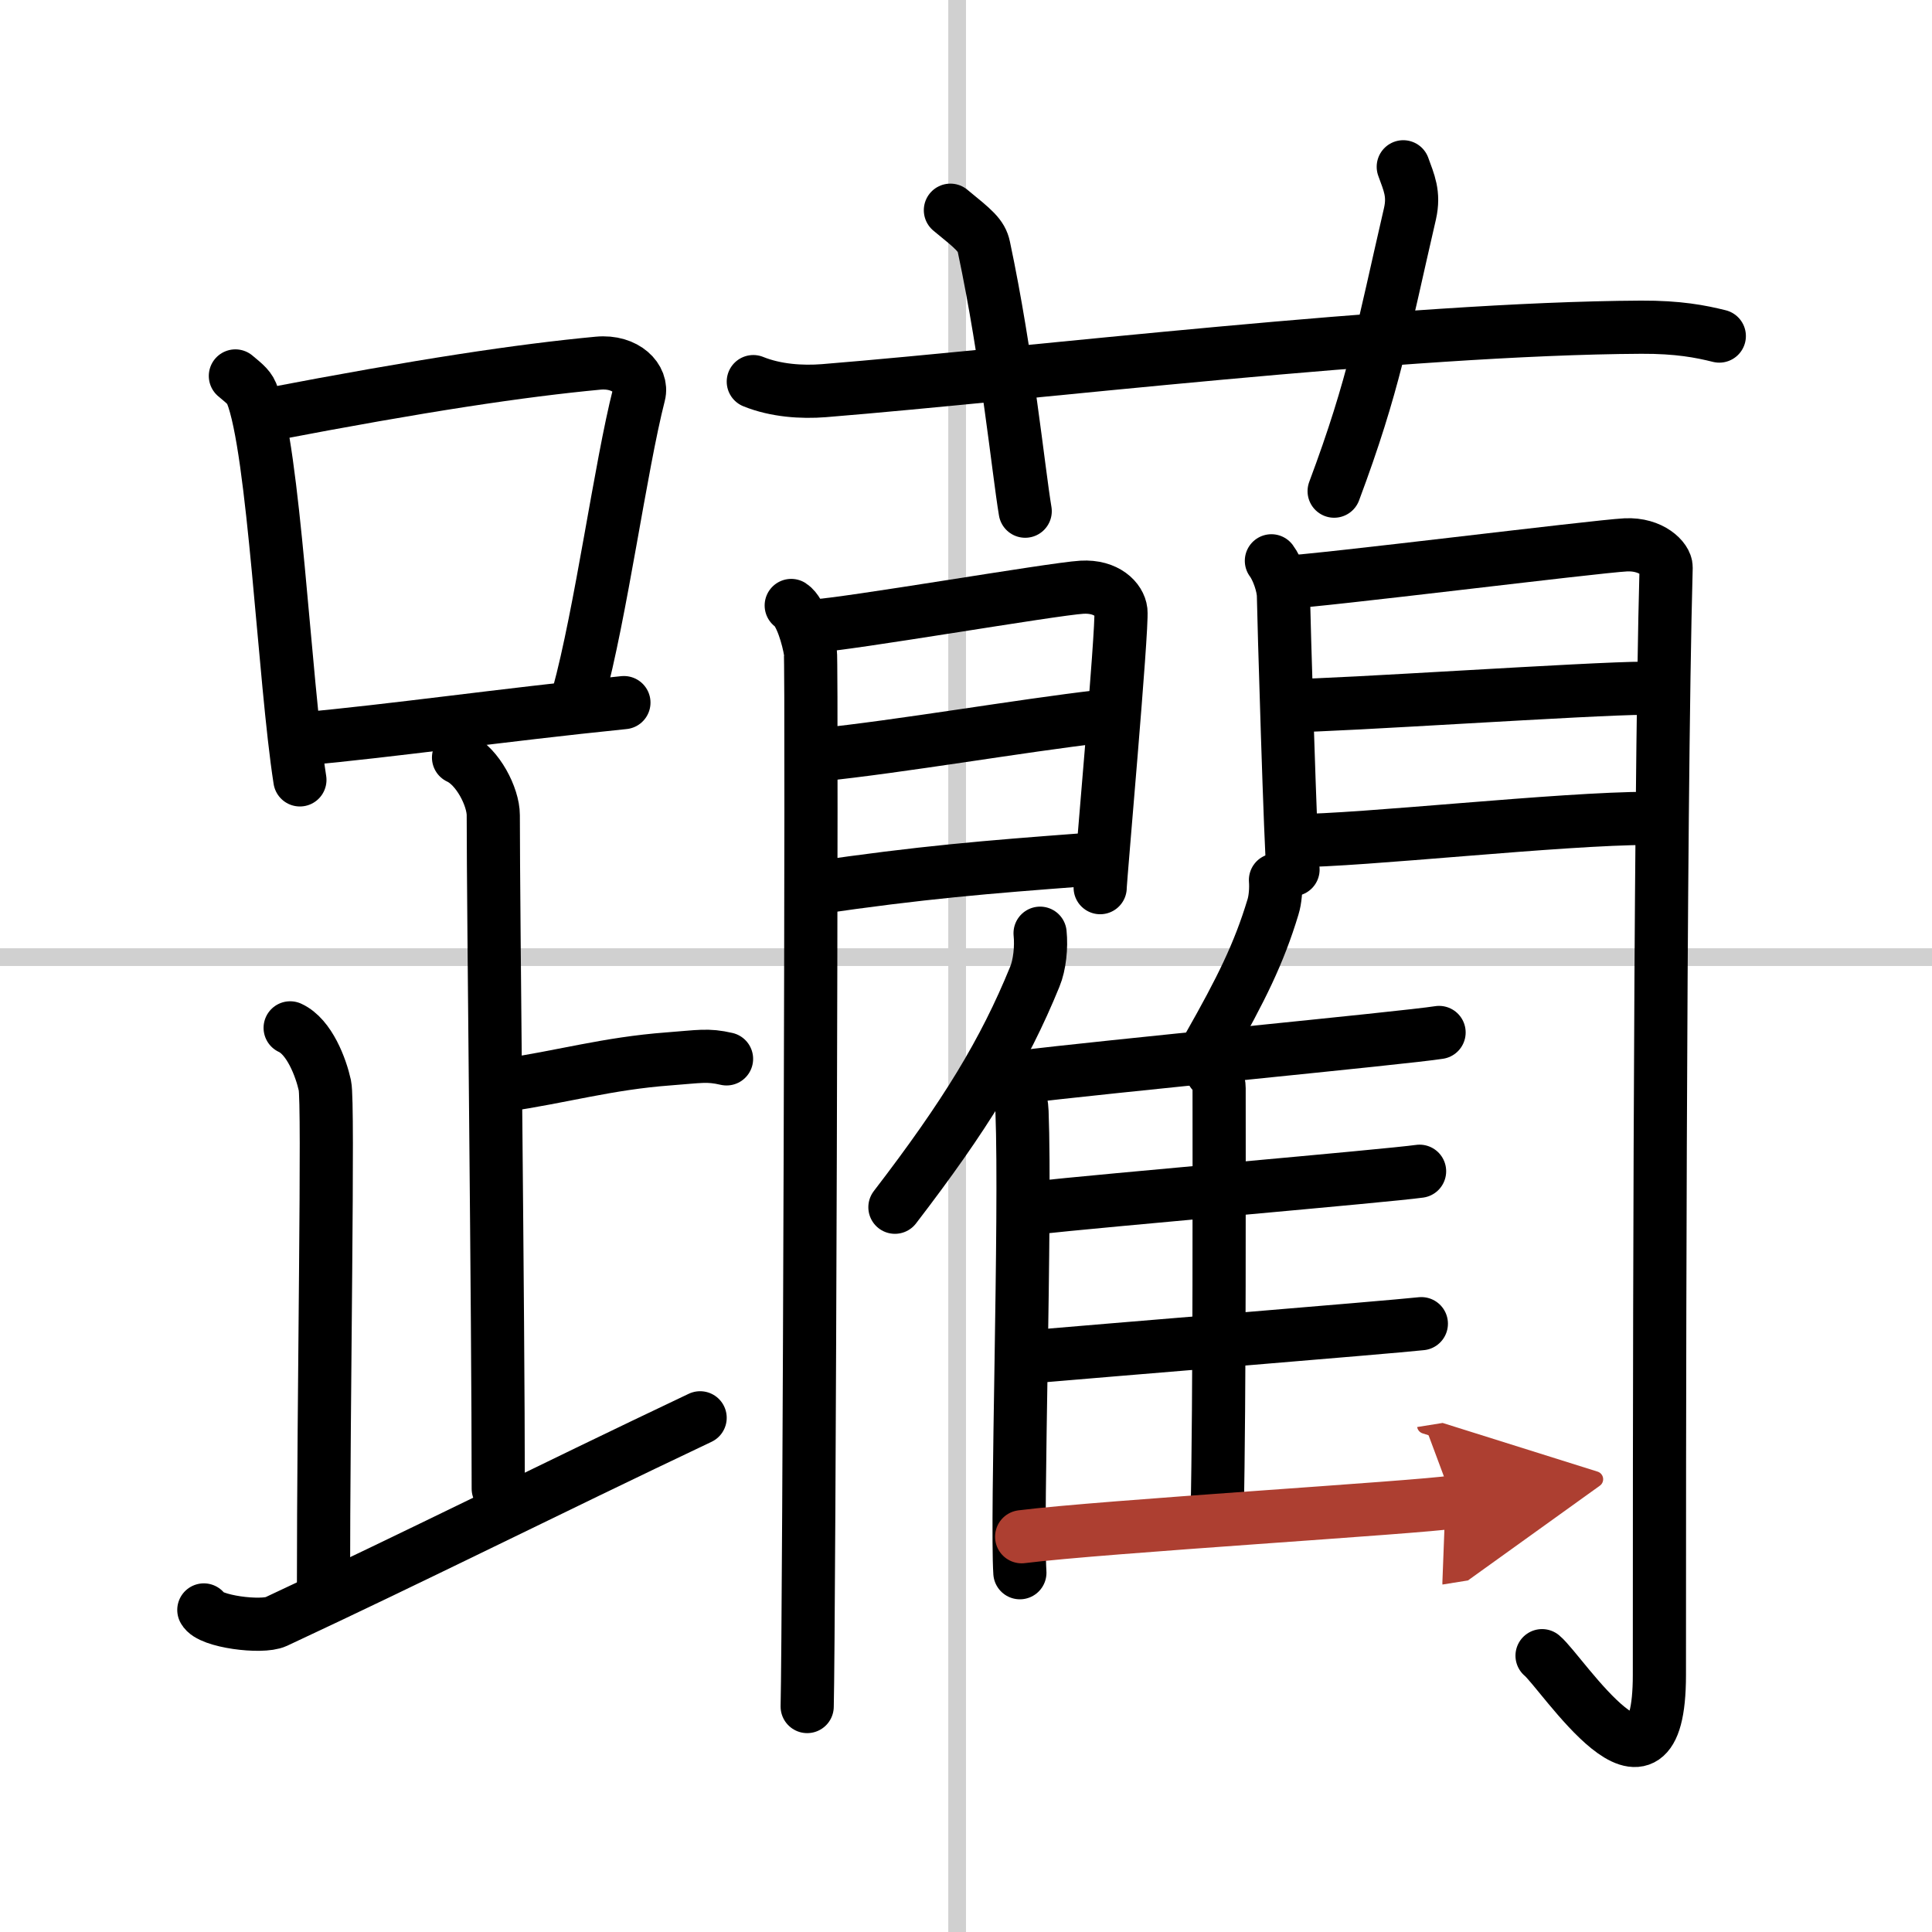 <svg width="400" height="400" viewBox="0 0 109 109" xmlns="http://www.w3.org/2000/svg"><defs><marker id="a" markerWidth="4" orient="auto" refX="1" refY="5" viewBox="0 0 10 10"><polyline points="0 0 10 5 0 10 1 5" fill="#ad3f31" stroke="#ad3f31"/></marker></defs><g fill="none" stroke="#000" stroke-linecap="round" stroke-linejoin="round" stroke-width="3"><rect width="100%" height="100%" fill="#fff" stroke="#fff"/><line x1="54" x2="54" y2="109" stroke="#d0d0d0" stroke-width="1"/><line x2="109" y1="54" y2="54" stroke="#d0d0d0" stroke-width="1"/><path d="m13.28 21.21c0.37 0.32 0.75 0.58 0.91 0.97 1.28 3.13 1.85 16.2 2.73 21.82"/><path d="m15.11 23.4c8.76-1.68 14.29-2.5 18.63-2.91 1.58-0.15 2.54 0.89 2.31 1.77-1.04 4.06-2.15 12.35-3.43 17"/><path d="m17.06 41.69c5.09-0.46 11.15-1.34 18.14-2.05"/><path d="m25.87 42.74c1.09 0.5 1.96 2.23 1.96 3.25 0 5.51 0.28 28.01 0.28 38"/><path d="m28.38 61.24c3.37-0.49 5.87-1.24 9.35-1.5 1.74-0.13 2.18-0.25 3.26 0"/><path d="m16.37 57.99c1.09 0.5 1.74 2.25 1.96 3.25s-0.08 17.01-0.08 28.76"/><path d="m11.5 90.83c0.33 0.66 3.27 1.03 4.07 0.66 7.93-3.7 15.18-7.35 23.93-11.5"/><path d="m42.5 21.53c1.26 0.51 2.73 0.61 3.99 0.51 11.58-0.94 32.75-3.51 46.1-3.58 2.1-0.01 3.36 0.24 4.41 0.5"/><path d="m53.62 11.86c1.32 1.08 1.75 1.41 1.89 2.08 1.32 6.22 1.95 12.64 2.33 14.9"/><path d="m79.17 9.41c0.32 0.89 0.63 1.52 0.38 2.64-1.55 6.7-2.02 9.62-4.28 15.66"/><path d="m44.64 34.16c0.55 0.35 0.97 1.89 1.08 2.6s-0.07 55.1-0.18 59.52"/><path d="m45.88 35.32c1.85-0.08 13.48-2.09 15.16-2.19 1.4-0.08 2.13 0.71 2.2 1.34 0.1 0.96-1.17 15.13-1.17 15.61"/><path d="m46.2 42.59c4.53-0.46 11.47-1.66 15.83-2.16"/><path d="m45.88 50.11c6.14-0.9 9.78-1.19 15.21-1.6"/><path d="m71.73 31.64c0.34 0.45 0.68 1.4 0.68 2s0.42 14.83 0.54 15.42"/><path d="m72.48 32.85c1.92-0.07 17.5-2.02 19.24-2.11 1.46-0.07 2.29 0.81 2.28 1.27-0.38 13.73-0.38 52.54-0.38 62.49 0 8.48-5.5-0.17-6.62-1.09"/><path d="m72.82 39.81c2.6 0 17.01-0.98 19.95-0.98"/><path d="m72.98 47.43c3.84 0 15.09-1.26 20.06-1.26"/><path d="m58.68 52.65c0.08 0.78-0.02 1.79-0.3 2.46-1.73 4.24-3.92 7.83-7.89 13"/><path d="m56.95 60.64c0.39 0.43 0.69 1.39 0.71 2.07 0.23 6.01-0.32 22.89-0.12 26.02"/><path d="m71.96 49.65c0.04 0.48-0.01 1.11-0.14 1.52-0.79 2.62-1.8 4.65-3.61 7.84"/><path d="m57.55 60.77c4.52-0.57 21.71-2.21 23.64-2.52"/><path d="m68.39 60.48c0.22 0.22 0.39 0.53 0.39 0.91 0 3.9 0.03 17.86-0.11 24"/><path d="m58.16 68.17c4.26-0.47 20.1-1.83 21.93-2.09"/><path d="m57.64 76.59c4.5-0.39 20.62-1.7 22.55-1.91"/><path d="m57.64 86.7c4.52-0.57 22.43-1.65 24.36-1.96" marker-end="url(#a)" stroke="#ad3f31"/></g></svg>

